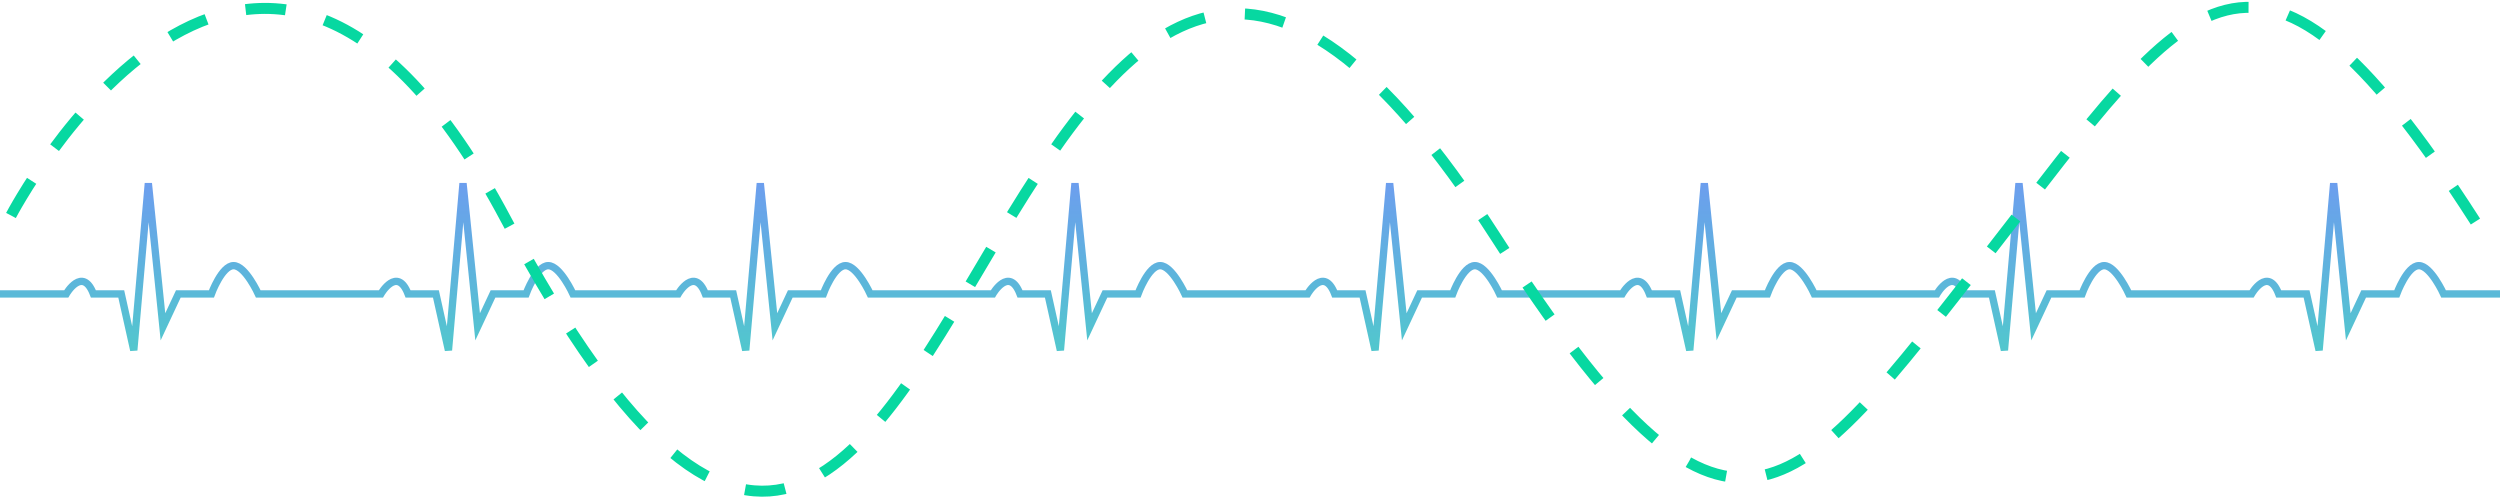 <?xml version="1.0" encoding="UTF-8" standalone="no"?>
<svg width="682px" height="136px" viewBox="0 0 682 136" version="1.1" xmlns="http://www.w3.org/2000/svg" xmlns:xlink="http://www.w3.org/1999/xlink">
    <!-- Generator: Sketch 39 (31667) - http://www.bohemiancoding.com/sketch -->
    <title>Group</title>
    <desc>Created with Sketch.</desc>
    <defs>
        <linearGradient x1="50%" y1="0%" x2="50%" y2="97.262%" id="linearGradient-1">
            <stop stop-color="#6C9EEE" offset="0%"></stop>
            <stop stop-color="#52C6CE" offset="100%"></stop>
        </linearGradient>
    </defs>
    <g id="Page-1" stroke="none" stroke-width="1" fill="none" fill-rule="evenodd">
        <g id="HOMEPAGE" transform="translate(-259, -1088)">
            <g id="MEASURE-WHAT-MATTERS" transform="translate(150, 955)">
                <g id="Group" transform="translate(109, 135)">
                    <path d="M510.313,78.188 L528.375,78.188 C528.375,78.188 532.818,70.467 535.796,78.188 L543.39,78.188 L546.808,93.554 L550.782,48 L554.766,87.153 L558.96,78.188 L567.981,78.188 C567.981,78.188 570.806,70.467 574.033,70.467 C577.259,70.467 580.774,78.188 580.774,78.188 L596.157,78.188 M252.783,78.188 L270.845,78.188 C270.845,78.188 275.288,70.467 278.266,78.188 L285.86,78.188 L289.278,93.554 L293.252,48 L297.236,87.153 L301.43,78.188 L310.451,78.188 C310.451,78.188 313.277,70.467 316.503,70.467 C319.729,70.467 323.244,78.188 323.244,78.188 L338.627,78.188 M424.47,78.188 L442.531,78.188 C442.531,78.188 446.975,70.467 449.953,78.188 L457.546,78.188 L460.965,93.554 L464.938,48 L468.922,87.153 L473.117,78.188 L482.138,78.188 C482.138,78.188 484.963,70.467 488.189,70.467 C491.416,70.467 494.931,78.188 494.931,78.188 L510.313,78.188 M85.843,78.188 L103.904,78.188 C103.904,78.188 108.348,70.467 111.326,78.188 L118.92,78.188 L122.338,93.554 L126.312,48 L130.296,87.153 L134.49,78.188 L143.511,78.188 C143.511,78.188 146.336,70.467 149.563,70.467 C152.789,70.467 156.304,78.188 156.304,78.188 L171.687,78.188 M596.157,78.188 L614.218,78.188 C614.218,78.188 618.662,70.467 621.64,78.188 L629.233,78.188 L632.652,93.554 L636.625,48 L640.609,87.153 L644.804,78.188 L653.824,78.188 C653.824,78.188 656.65,70.467 659.876,70.467 C663.102,70.467 666.618,78.188 666.618,78.188 L682,78.188 M338.627,78.188 L356.688,78.188 C356.688,78.188 361.132,70.467 364.11,78.188 L371.703,78.188 L375.122,93.554 L379.095,48 L383.079,87.153 L387.274,78.188 L396.295,78.188 C396.295,78.188 399.12,70.467 402.346,70.467 C405.572,70.467 409.088,78.188 409.088,78.188 L424.47,78.188 M0,78.188 L18.061,78.188 C18.061,78.188 22.505,70.467 25.483,78.188 L33.076,78.188 L36.495,93.554 L40.468,48 L44.452,87.153 L48.647,78.188 L57.668,78.188 C57.668,78.188 60.493,70.467 63.719,70.467 C66.945,70.467 70.461,78.188 70.461,78.188 L85.843,78.188 M166.94,78.188 L185.001,78.188 C185.001,78.188 189.445,70.467 192.423,78.188 L200.017,78.188 L203.435,93.554 L207.409,48 L211.392,87.153 L215.587,78.188 L224.608,78.188 C224.608,78.188 227.433,70.467 230.659,70.467 C233.886,70.467 237.401,78.188 237.401,78.188 L252.783,78.188" id="Combined-Shape" stroke="url(#linearGradient-1)" stroke-width="2"></path>
                    <path d="M3,56.776 C3,56.776 69.681,-71.005 138.001,57.826 C206.321,186.657 237.634,120.652 273.002,61.601 C308.37,2.55 344.008,-37.014 408.003,62.588 C471.999,162.19 488.503,136.286 543.004,66.426 C597.505,-3.434 614.937,-37.548 678.005,62.703" id="Path-175" stroke="#07D8A1" stroke-width="3" stroke-dasharray="11"></path>
                </g>
            </g>
        </g>
    </g>
</svg>